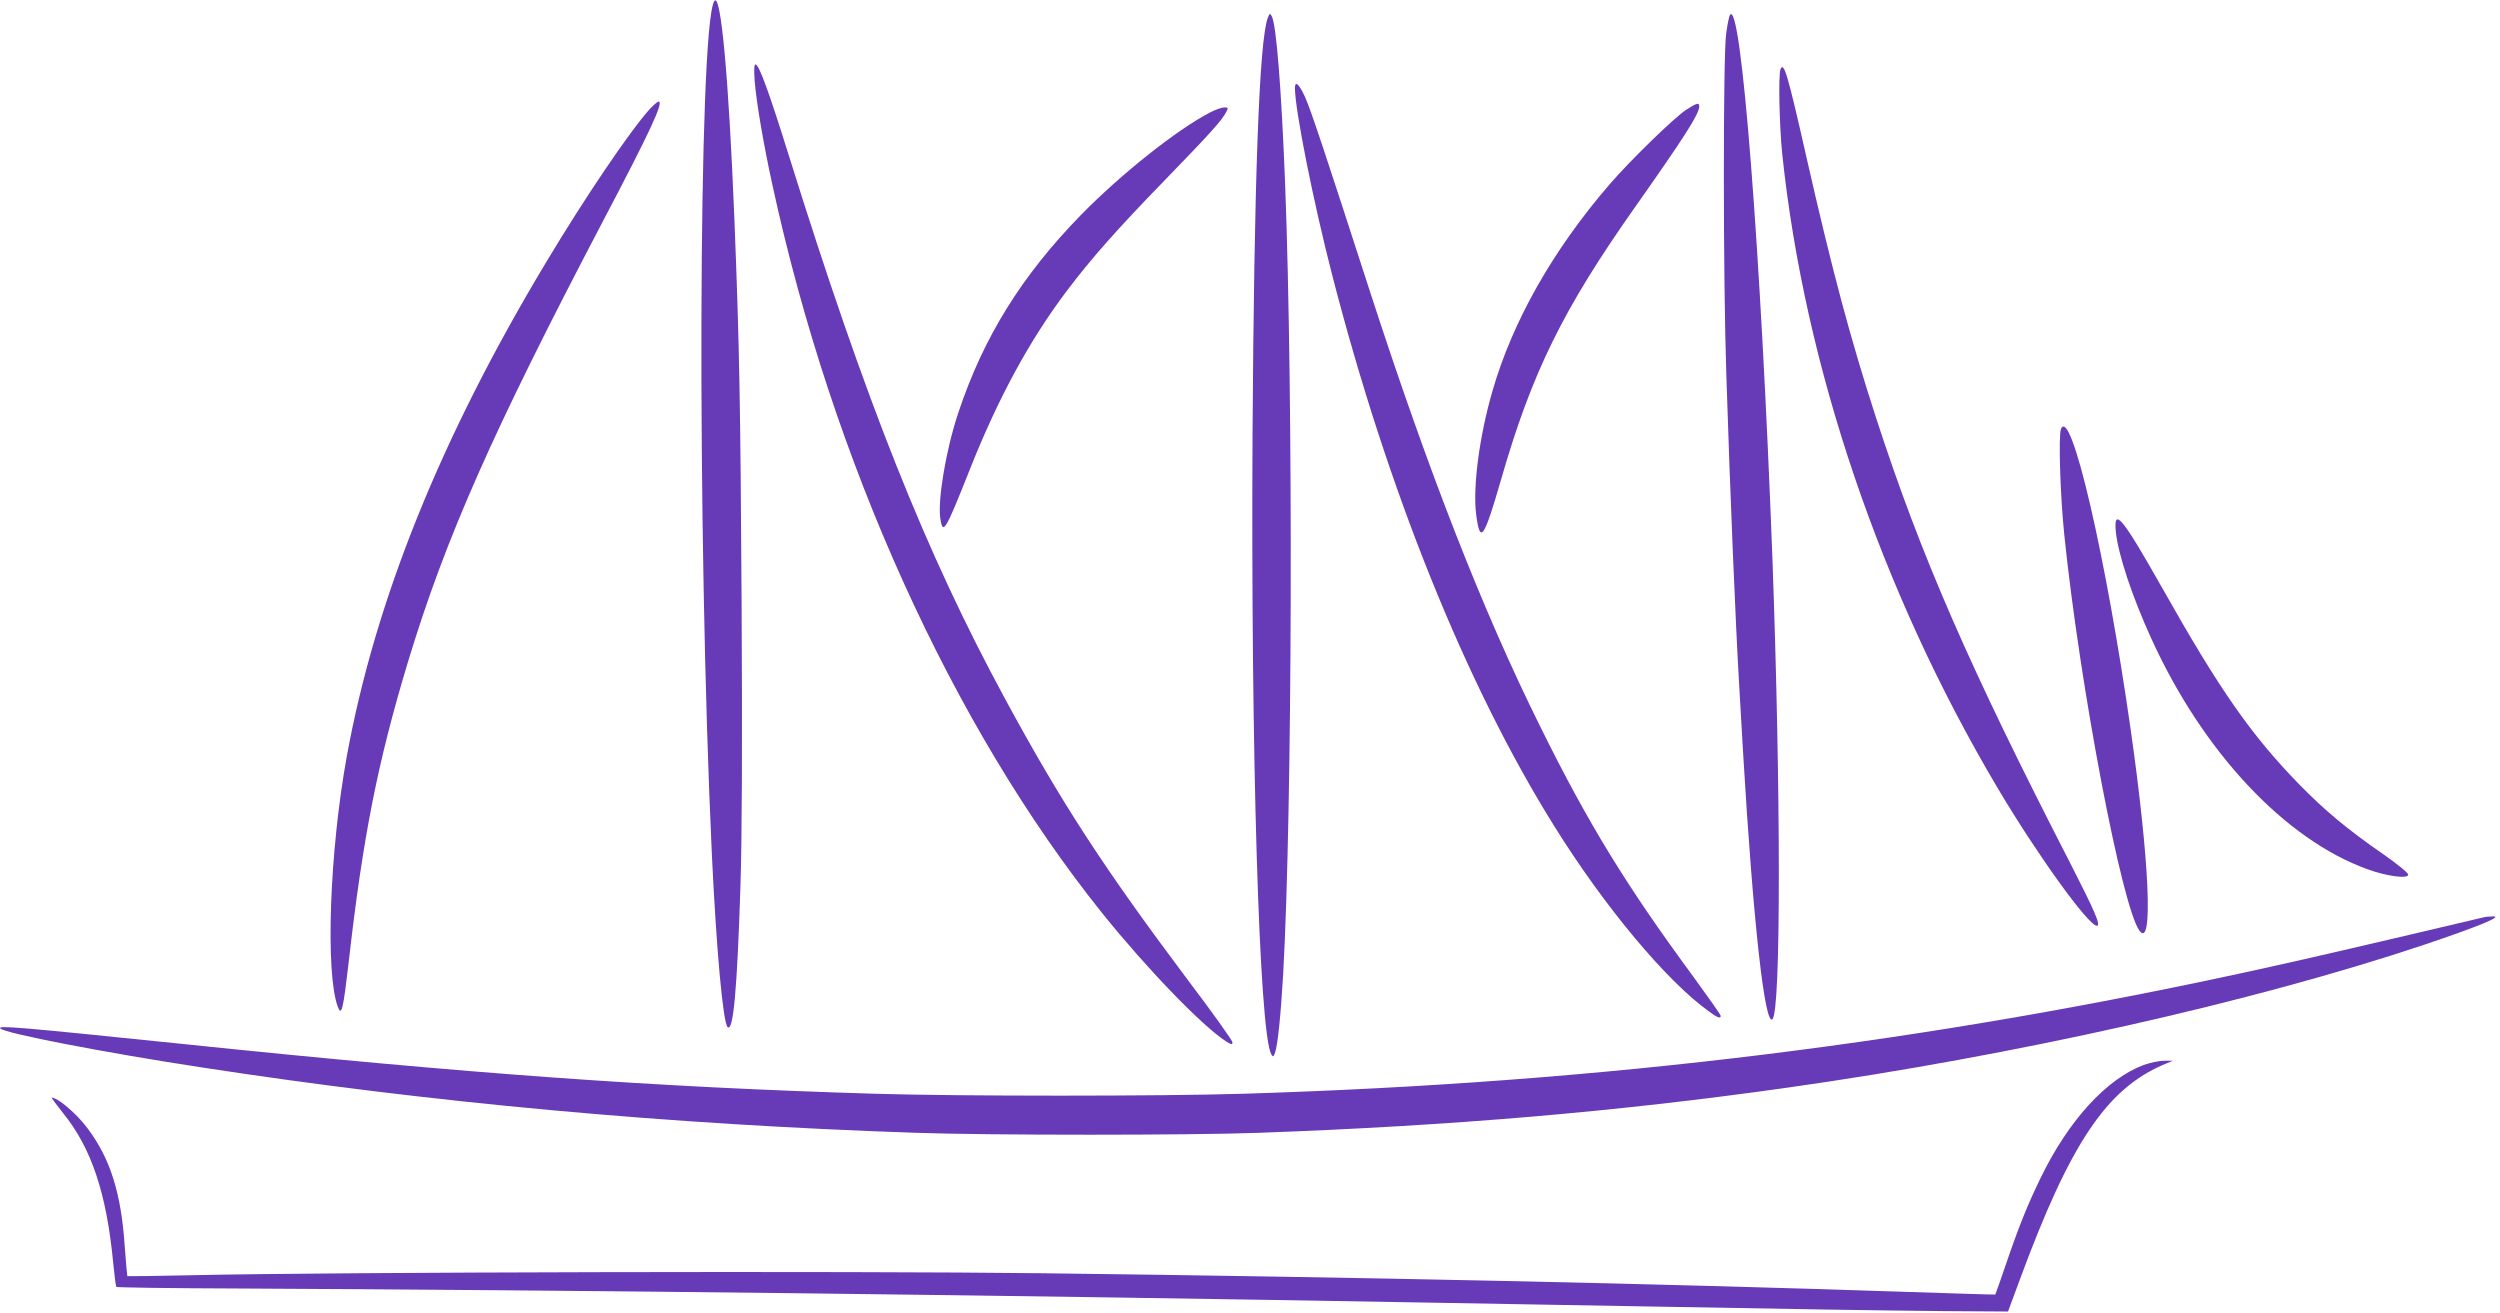 <?xml version="1.0" standalone="no"?>
<!DOCTYPE svg PUBLIC "-//W3C//DTD SVG 20010904//EN"
 "http://www.w3.org/TR/2001/REC-SVG-20010904/DTD/svg10.dtd">
<svg version="1.0" xmlns="http://www.w3.org/2000/svg"
 width="1280pt" height="672pt" viewBox="0 0 1280 672"
 preserveAspectRatio="xMidYMid meet">
<g transform="translate(0,672) scale(0.1,-0.1)"
fill="#673ab7" stroke="none">
<path d="M3657 6714 c-82 -134 -89 -2736 -12 -4374 23 -485 57 -855 80 -878
29 -30 49 185 66 718 8 244 10 726 6 1455 -6 1024 -11 1313 -37 1965 -29 726
-70 1167 -103 1114z"/>
<path d="M6491 6628 c-44 -115 -70 -840 -78 -2128 -9 -1635 34 -3067 96 -3178
9 -15 11 -14 19 8 14 36 30 198 42 405 47 845 52 2938 10 4040 -19 486 -45
821 -69 863 -9 15 -11 14 -20 -10z"/>
<path d="M8857 6643 c-4 -7 -13 -49 -19 -95 -16 -110 -16 -1253 1 -1753 19
-595 47 -1271 66 -1590 3 -49 12 -205 20 -345 51 -859 111 -1398 150 -1358 44
43 43 1167 0 2353 -59 1577 -161 2881 -218 2788z"/>
<path d="M3864 6304 c9 -110 46 -327 91 -532 307 -1414 921 -2770 1688 -3727
229 -285 515 -581 636 -658 27 -16 31 -17 31 -3 0 8 -102 152 -228 318 -426
568 -647 906 -935 1438 -406 748 -713 1520 -1107 2780 -105 336 -154 470 -172
470 -7 0 -8 -28 -4 -86z"/>
<path d="M9116 6365 c-11 -31 -6 -284 9 -433 114 -1087 505 -2239 1103 -3247
203 -342 465 -705 508 -705 22 0 -10 73 -132 312 -519 1009 -768 1579 -999
2290 -131 404 -224 752 -356 1333 -96 425 -116 493 -133 450z"/>
<path d="M6630 6268 c1 -113 94 -580 190 -953 284 -1104 686 -2102 1138 -2825
257 -413 574 -792 791 -948 45 -33 61 -39 61 -23 0 5 -64 96 -142 203 -342
464 -539 786 -782 1278 -295 594 -573 1307 -871 2225 -230 711 -304 934 -333
998 -31 68 -52 86 -52 45z"/>
<path d="M3328 6163 c-105 -117 -331 -451 -532 -786 -538 -895 -874 -1728
-1020 -2527 -89 -489 -111 -1113 -46 -1286 19 -48 27 -13 55 227 73 646 150
1032 305 1544 192 633 434 1178 991 2241 249 473 319 624 291 624 -5 0 -25
-17 -44 -37z"/>
<path d="M8635 6159 c-60 -38 -288 -260 -395 -384 -290 -337 -495 -699 -598
-1055 -68 -233 -102 -496 -84 -635 20 -152 39 -126 127 178 158 550 318 875
691 1403 250 355 324 471 324 509 0 21 -10 19 -65 -16z"/>
<path d="M6195 6144 c-174 -91 -456 -316 -661 -525 -305 -313 -500 -628 -628
-1014 -63 -189 -107 -451 -91 -544 13 -80 26 -58 146 244 147 373 310 673 502
927 127 168 259 317 509 574 222 229 285 298 307 342 11 20 9 22 -11 22 -13 0
-46 -12 -73 -26z"/>
<path d="M10552 4523 c-13 -33 -4 -336 17 -540 80 -777 295 -1906 385 -2028
71 -97 52 350 -45 1030 -126 885 -306 1662 -357 1538z"/>
<path d="M10833 3998 c11 -113 83 -332 182 -548 264 -580 683 -1027 1105
-1180 101 -37 210 -51 210 -28 0 9 -57 55 -127 104 -187 129 -303 227 -433
360 -245 252 -405 481 -702 1008 -202 357 -247 412 -235 284z"/>
<path d="M12715 2023 c-541 -128 -908 -213 -1090 -253 -1743 -387 -3407 -593
-5259 -650 -417 -13 -1462 -13 -1886 0 -1129 34 -2074 102 -3555 256 -835 86
-940 95 -923 78 25 -25 527 -122 1023 -198 1181 -182 2393 -293 3665 -336 381
-13 1398 -13 1756 0 988 36 1826 107 2704 231 1161 164 2381 437 3265 733 273
92 402 145 350 144 -16 0 -39 -2 -50 -5z"/>
<path d="M10975 1267 c-190 -71 -385 -285 -527 -578 -66 -135 -113 -252 -180
-449 -27 -80 -51 -146 -52 -148 -2 -1 -198 5 -437 13 -1271 43 -2808 76 -4444
96 -968 12 -3645 6 -4345 -10 -184 -4 -336 -6 -338 -5 -1 1 -7 67 -13 148 -18
276 -74 455 -193 612 -55 73 -150 154 -181 154 -3 0 23 -35 57 -78 146 -179
224 -412 258 -772 6 -63 13 -117 16 -119 3 -3 274 -7 602 -8 1825 -9 3832 -32
6152 -73 311 -6 824 -14 1140 -20 316 -5 706 -12 865 -15 160 -3 433 -6 608
-8 l318 -2 63 170 c255 690 441 968 731 1093 l50 21 -45 0 c-25 0 -72 -10
-105 -22z"/>
</g>
</svg>
